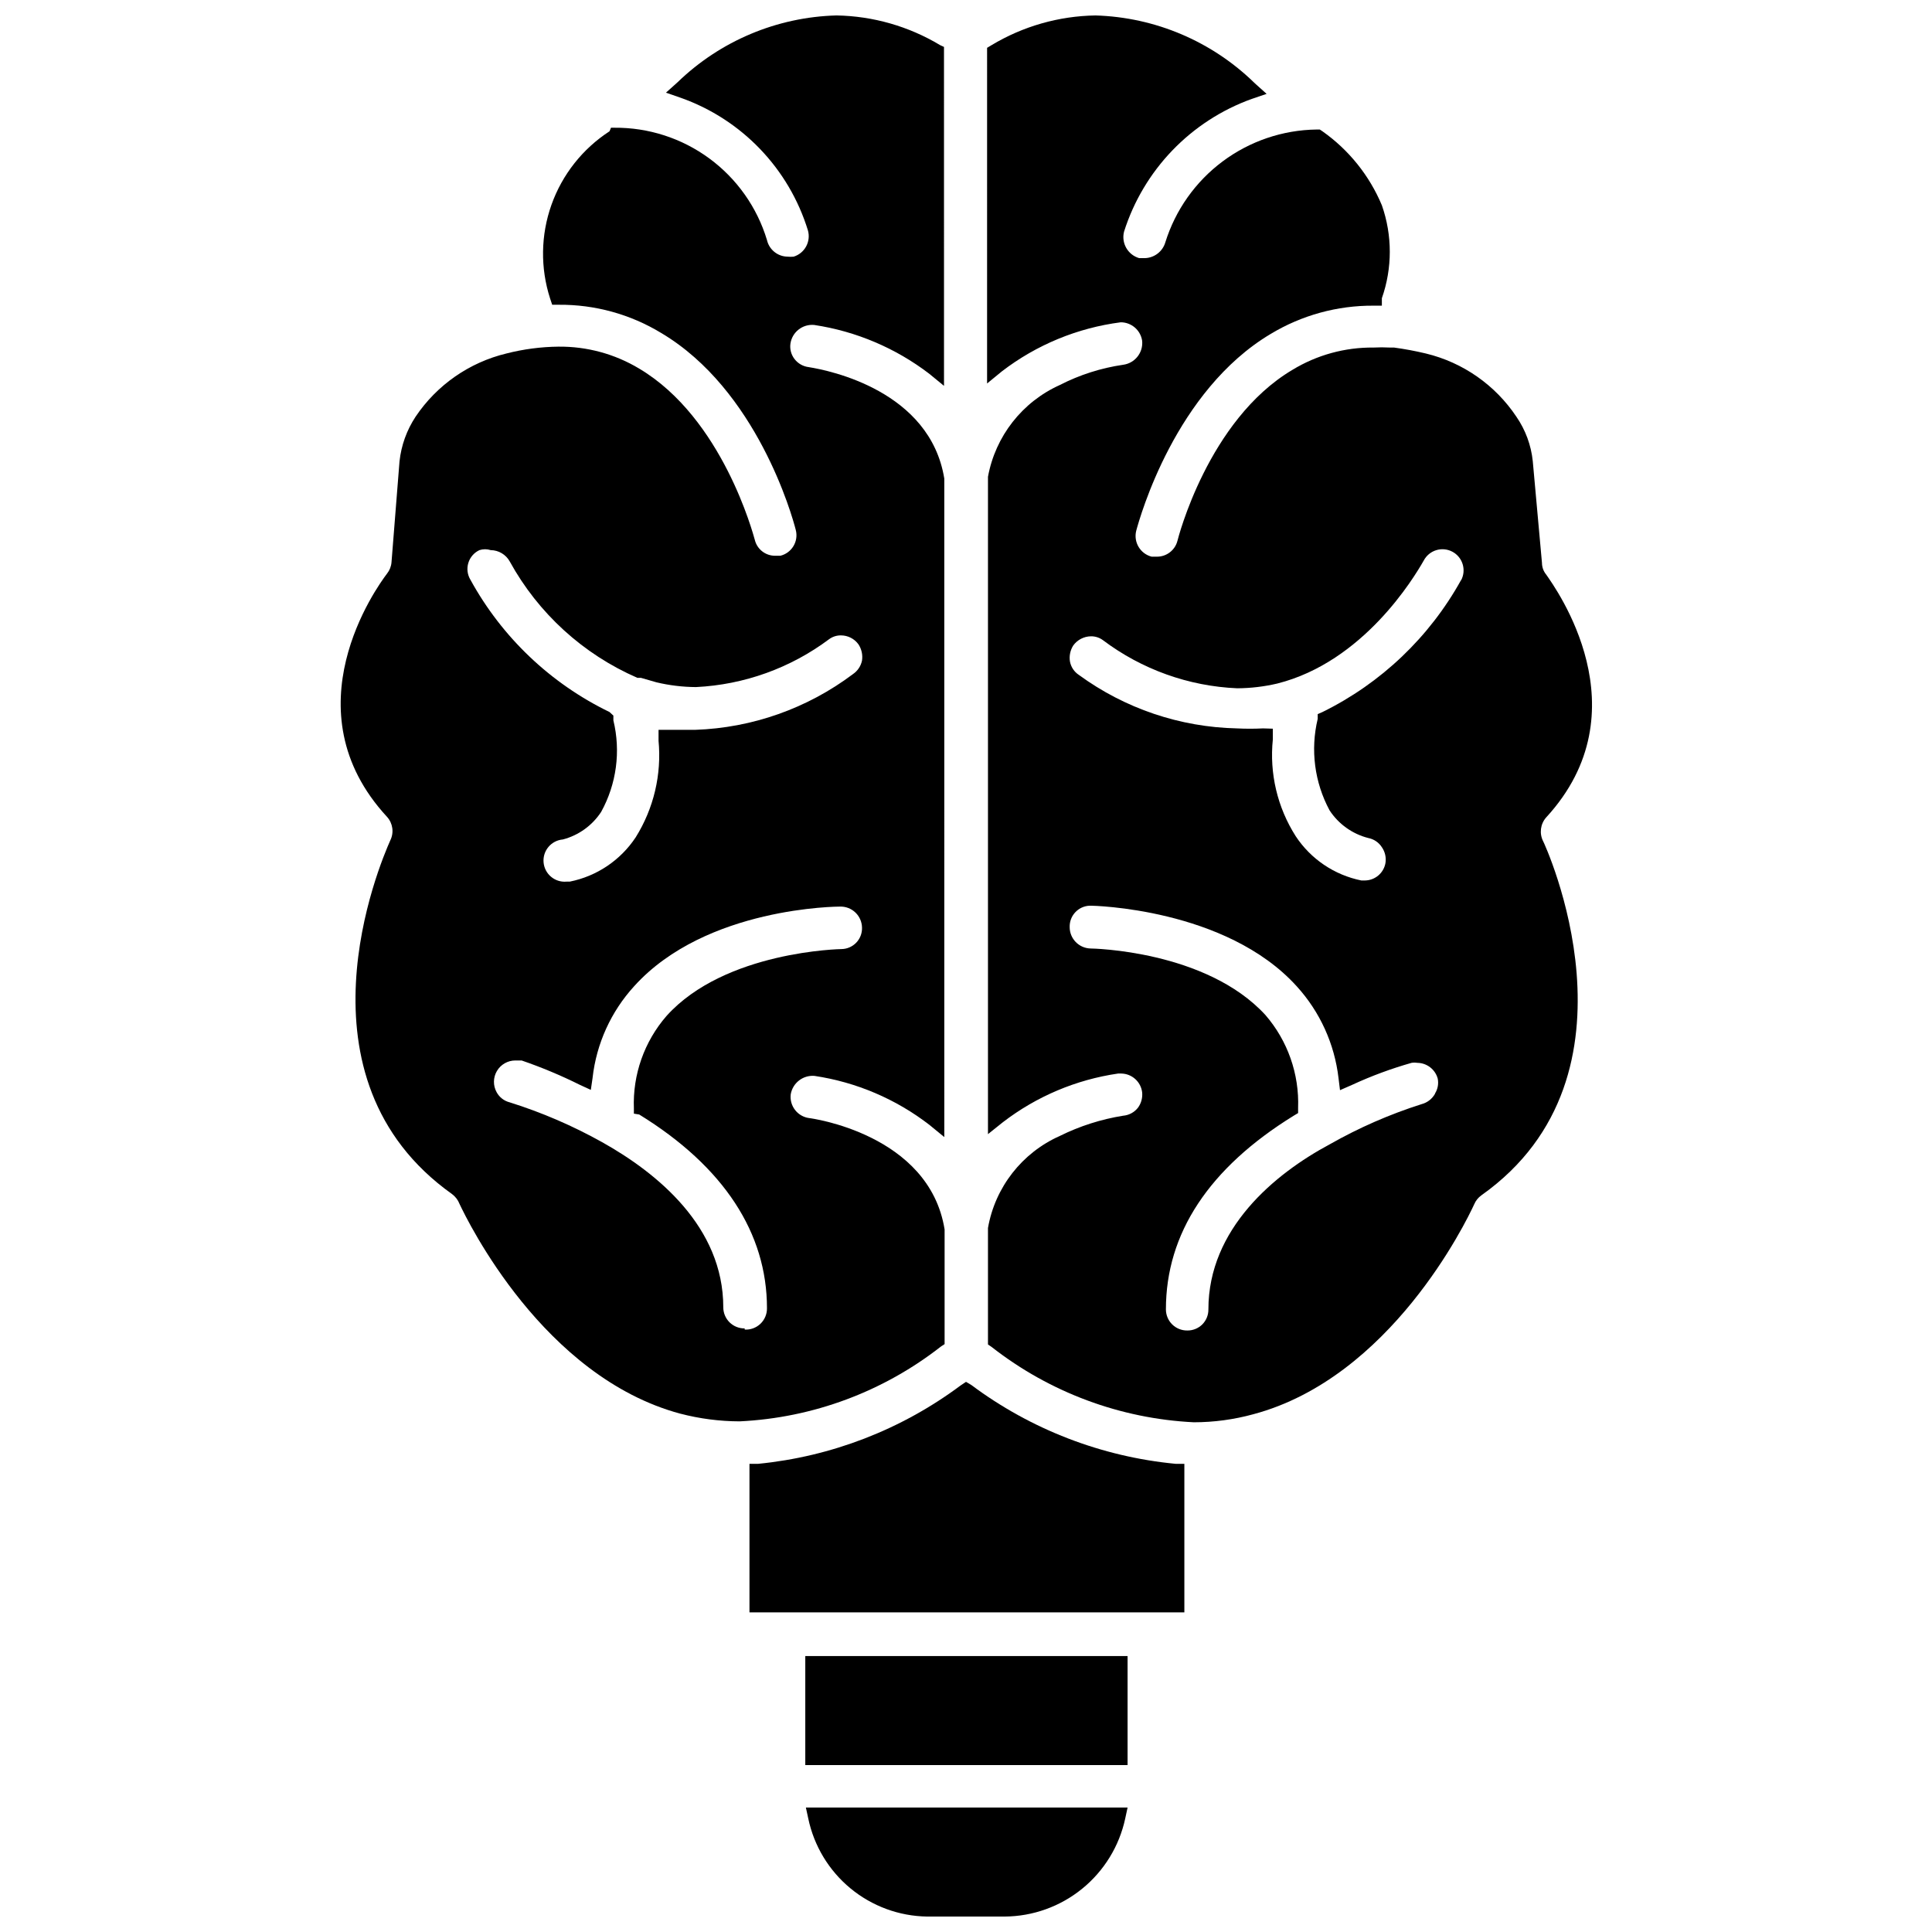 <?xml version="1.0" encoding="UTF-8"?>
<!-- Uploaded to: ICON Repo, www.iconrepo.com, Generator: ICON Repo Mixer Tools -->
<svg width="800px" height="800px" version="1.1" viewBox="144 144 512 512" xmlns="http://www.w3.org/2000/svg">
 <defs>
  <clipPath id="c">
   <path d="m234 148.09h161v372.91h-161z"/>
  </clipPath>
  <clipPath id="b">
   <path d="m405 148.09h161v372.91h-161z"/>
  </clipPath>
  <clipPath id="a">
   <path d="m357 623h86v28.902h-86z"/>
  </clipPath>
 </defs>
 <g clip-path="url(#c)">
  <path d="m394.33 500.21v-30.387c-4.094-25.426-35.738-29.52-35.895-29.52h-0.004c-3.074-0.41-5.25-3.219-4.879-6.301 0.52-3.012 3.25-5.129 6.297-4.879 11.098 1.66 21.586 6.129 30.465 12.988l3.938 3.227-0.004-174.52c-3.777-23.223-30.387-28.652-35.895-29.52v-0.004c-1.496-0.168-2.856-0.938-3.777-2.125-0.906-1.156-1.305-2.637-1.102-4.094 0.445-3.062 3.211-5.242 6.297-4.957 11.078 1.668 21.559 6.109 30.465 12.91l3.938 3.227-0.004-89.82-1.023-0.473c-8.305-4.992-17.781-7.707-27.473-7.871-15.762 0.426-30.789 6.746-42.113 17.711l-3.07 2.754 3.856 1.34c16.199 5.711 28.73 18.77 33.773 35.188 0.816 2.953-0.855 6.019-3.781 6.93-0.547 0.059-1.102 0.059-1.652 0-2.609-0.043-4.852-1.863-5.43-4.41-2.621-8.668-7.981-16.25-15.277-21.617-7.293-5.363-16.133-8.219-25.188-8.137h-0.867l-0.391 0.941c-7.133 4.629-12.543 11.48-15.391 19.492-2.844 8.012-2.969 16.738-0.355 24.828l0.551 1.652h1.734c9.57-0.078 18.977 2.512 27.156 7.481 25.348 15.035 34.715 48.414 35.66 52.191 0.383 1.453 0.16 2.996-0.609 4.281-0.77 1.289-2.023 2.215-3.484 2.566h-1.34 0.004c-2.582 0.031-4.844-1.734-5.434-4.25-0.395-1.34-8.5-32.195-30.621-45.344-6.461-3.887-13.871-5.902-21.41-5.824-4.648 0.051-9.273 0.66-13.777 1.809-9.848 2.371-18.445 8.355-24.09 16.77-2.336 3.539-3.793 7.59-4.25 11.809l-2.125 26.766c-0.086 1.09-0.5 2.133-1.18 2.988-2.754 3.621-26.215 36.133 0 64.473 1.535 1.699 1.879 4.164 0.863 6.219-2.832 6.375-26.922 62.977 16.375 93.754v0.004c0.887 0.664 1.57 1.562 1.969 2.598 2.203 4.644 22.199 45.816 58.488 55.578v-0.004c5.141 1.344 10.43 2.031 15.746 2.047 19.449-0.93 38.129-7.891 53.449-19.914zm-123.28-210.42c0.973-0.312 2.019-0.312 2.992 0 2.094 0.02 4.019 1.16 5.039 2.992 7.555 13.75 19.461 24.605 33.848 30.859h0.945l4.094 1.18c3.43 0.816 6.941 1.238 10.469 1.262 12.758-0.617 25.039-5.031 35.266-12.676 0.91-0.676 2.016-1.035 3.148-1.023 1.84 0 3.566 0.879 4.644 2.363 0.844 1.273 1.18 2.816 0.945 4.328-0.305 1.441-1.148 2.707-2.359 3.543-12.109 9.117-26.73 14.285-41.879 14.797h-6.926-2.754v2.832l-0.004 0.004c0.859 8.988-1.273 18.008-6.062 25.664-4.031 6.078-10.32 10.301-17.477 11.727h-0.867 0.004c-3.09 0.262-5.801-2.027-6.062-5.117-0.262-3.086 2.031-5.801 5.117-6.059 4.176-1.098 7.797-3.707 10.152-7.32 4.07-7.398 5.223-16.047 3.231-24.246v-1.258l-1.023-0.949c-15.621-7.562-28.5-19.809-36.844-35.027-0.82-1.34-1.031-2.965-0.578-4.465 0.449-1.504 1.52-2.742 2.941-3.41zm70.297 206.25v0.004c-1.496 0.02-2.938-0.559-4.004-1.609-1.062-1.051-1.664-2.484-1.664-3.981 0-21.332-17.477-35.582-32.117-43.77-7.777-4.344-15.98-7.879-24.48-10.547-1.48-0.367-2.738-1.34-3.465-2.68-0.977-1.754-0.953-3.898 0.07-5.629 1.02-1.734 2.879-2.793 4.887-2.793h1.656c5.277 1.812 10.434 3.969 15.43 6.457l2.914 1.34 0.473-3.227-0.004-0.004c1.023-9.043 4.883-17.527 11.02-24.246 19.051-21.098 54.32-21.098 54.555-21.098 1.516-0.043 2.988 0.527 4.082 1.578 1.094 1.047 1.723 2.496 1.742 4.012 0.043 1.477-0.508 2.906-1.527 3.969-1.023 1.066-2.43 1.68-3.902 1.699 0 0-30.859 0.473-46.367 17.711-5.906 6.789-9.004 15.57-8.66 24.562v1.34l1.418 0.234c22.516 13.855 33.852 31.488 33.852 51.324 0.023 1.555-0.602 3.047-1.719 4.121-1.121 1.074-2.637 1.637-4.188 1.547z"/>
 </g>
 <g clip-path="url(#b)">
  <path d="m553.74 360.64c26.055-28.34 2.519-60.773 0-64.395v0.004c-0.707-0.867-1.098-1.953-1.102-3.07l-2.441-27c-0.441-4.211-1.93-8.242-4.328-11.73-5.606-8.414-14.18-14.402-24.008-16.77-2.781-0.664-5.594-1.191-8.426-1.574h-1.102c-1.441-0.078-2.887-0.078-4.328 0-7.574-0.078-15.02 1.969-21.492 5.906-22.434 13.305-30.387 44.949-30.465 45.266v-0.004c-0.621 2.527-2.906 4.293-5.512 4.254h-1.34 0.004c-3.012-0.773-4.84-3.832-4.094-6.852 1.023-3.777 10.391-37.156 35.66-52.191 8.219-4.953 17.645-7.539 27.238-7.477h2.203v-1.969c2.801-7.973 2.801-16.664 0-24.641-3.301-7.883-8.758-14.676-15.746-19.602l-0.707-0.473h-0.867v0.004c-8.977 0.121-17.688 3.082-24.887 8.457-7.195 5.371-12.508 12.879-15.18 21.453-0.715 2.422-2.91 4.106-5.434 4.172h-1.496c-3-0.875-4.773-3.969-4.012-7.004 5.188-16.359 17.699-29.371 33.848-35.188l3.938-1.34-3.07-2.754c-11.316-11.121-26.414-17.559-42.273-18.027-9.719 0.148-19.223 2.863-27.551 7.871l-1.18 0.707-0.004 88.957 3.938-3.227c9.164-7.035 20.031-11.516 31.488-12.992 2.836 0.008 5.242 2.082 5.668 4.883 0.324 3.141-1.91 5.965-5.039 6.375-5.844 0.852-11.512 2.66-16.766 5.356-9.965 4.481-17.086 13.574-19.051 24.324v174.21l3.938-3.148c8.906-6.852 19.422-11.297 30.543-12.91h0.867-0.004c2.812 0.055 5.16 2.168 5.512 4.957 0.152 1.457-0.242 2.914-1.102 4.094-0.961 1.227-2.387 1.996-3.938 2.125-5.824 0.934-11.477 2.738-16.766 5.356-10.02 4.453-17.164 13.602-19.051 24.402v30.859l1.023 0.707c15.359 12.004 34.059 18.961 53.527 19.918 5.32-0.004 10.617-0.719 15.746-2.125 36.367-9.684 56.363-50.852 58.566-55.656 0.398-0.949 1.055-1.766 1.891-2.363 45.266-32.039 16.609-93.441 16.375-93.836v0.004c-1.051-2.066-0.738-4.559 0.785-6.301zm-29.441 73.211c-0.758 1.359-2.035 2.356-3.543 2.754-8.457 2.684-16.609 6.246-24.324 10.629-14.719 7.871-32.195 22.434-32.195 43.77 0.02 1.488-0.562 2.922-1.613 3.977-1.055 1.051-2.488 1.633-3.977 1.613-1.496 0.02-2.938-0.559-4.004-1.609-1.062-1.051-1.664-2.484-1.664-3.981 0-20.152 11.414-37.473 33.852-51.324l1.18-0.707v-1.344c0.332-9.012-2.762-17.816-8.66-24.637-15.742-17.16-46.051-17.633-46.367-17.633-3.066-0.086-5.512-2.598-5.508-5.668-0.09-3.016 2.262-5.543 5.273-5.668h0.473s35.66 0.551 54.473 21.41c6.113 6.734 9.965 15.215 11.023 24.246l0.395 3.227 3.227-1.414c5.086-2.352 10.352-4.297 15.742-5.828 0.496-0.082 1-0.082 1.496 0 2.543 0.016 4.762 1.723 5.434 4.172 0.27 1.355 0.02 2.762-0.711 3.938zm6.93-136.18c-8.387 15.156-21.219 27.383-36.766 35.027l-1.258 0.551v1.262c-1.969 8.195-0.848 16.824 3.148 24.246 2.379 3.629 6.027 6.242 10.234 7.32 1.492 0.281 2.801 1.164 3.621 2.441 0.859 1.238 1.199 2.762 0.945 4.25-0.488 2.625-2.766 4.535-5.434 4.566h-0.945c-7.129-1.438-13.391-5.66-17.395-11.73-4.859-7.625-6.996-16.668-6.062-25.664v-2.832l-2.598-0.078c-2.309 0.117-4.621 0.117-6.926 0-15.082-0.324-29.699-5.273-41.879-14.172-1.238-0.809-2.09-2.09-2.363-3.543-0.238-1.473 0.07-2.984 0.867-4.25 1.098-1.516 2.848-2.422 4.723-2.441 1.133-0.008 2.238 0.352 3.148 1.023 10.297 7.754 22.703 12.203 35.582 12.754 3.578-0.02 7.141-0.441 10.625-1.258 22.828-5.746 36.211-28.023 38.809-32.59 0.691-1.316 1.875-2.305 3.293-2.746 1.414-0.445 2.949-0.305 4.266 0.383 2.738 1.434 3.797 4.816 2.363 7.559z"/>
 </g>
 <path d="m401.34 510.99-1.336-0.785-1.418 0.945c-15.672 11.684-34.234 18.871-53.688 20.781h-2.281v39.359h115.25v-39.359h-2.285c-19.656-1.875-38.418-9.117-54.238-20.941z"/>
 <path d="m357.41 582.87h85.41v28.891h-85.41z"/>
 <g clip-path="url(#a)">
  <path d="m358.2 625.93c1.52 7.262 5.465 13.789 11.188 18.512 5.723 4.723 12.883 7.356 20.301 7.465h20.543c7.488-0.047 14.738-2.644 20.547-7.371 5.812-4.723 9.84-11.285 11.414-18.605l0.629-2.914h-85.254z"/>
 </g>
</svg>